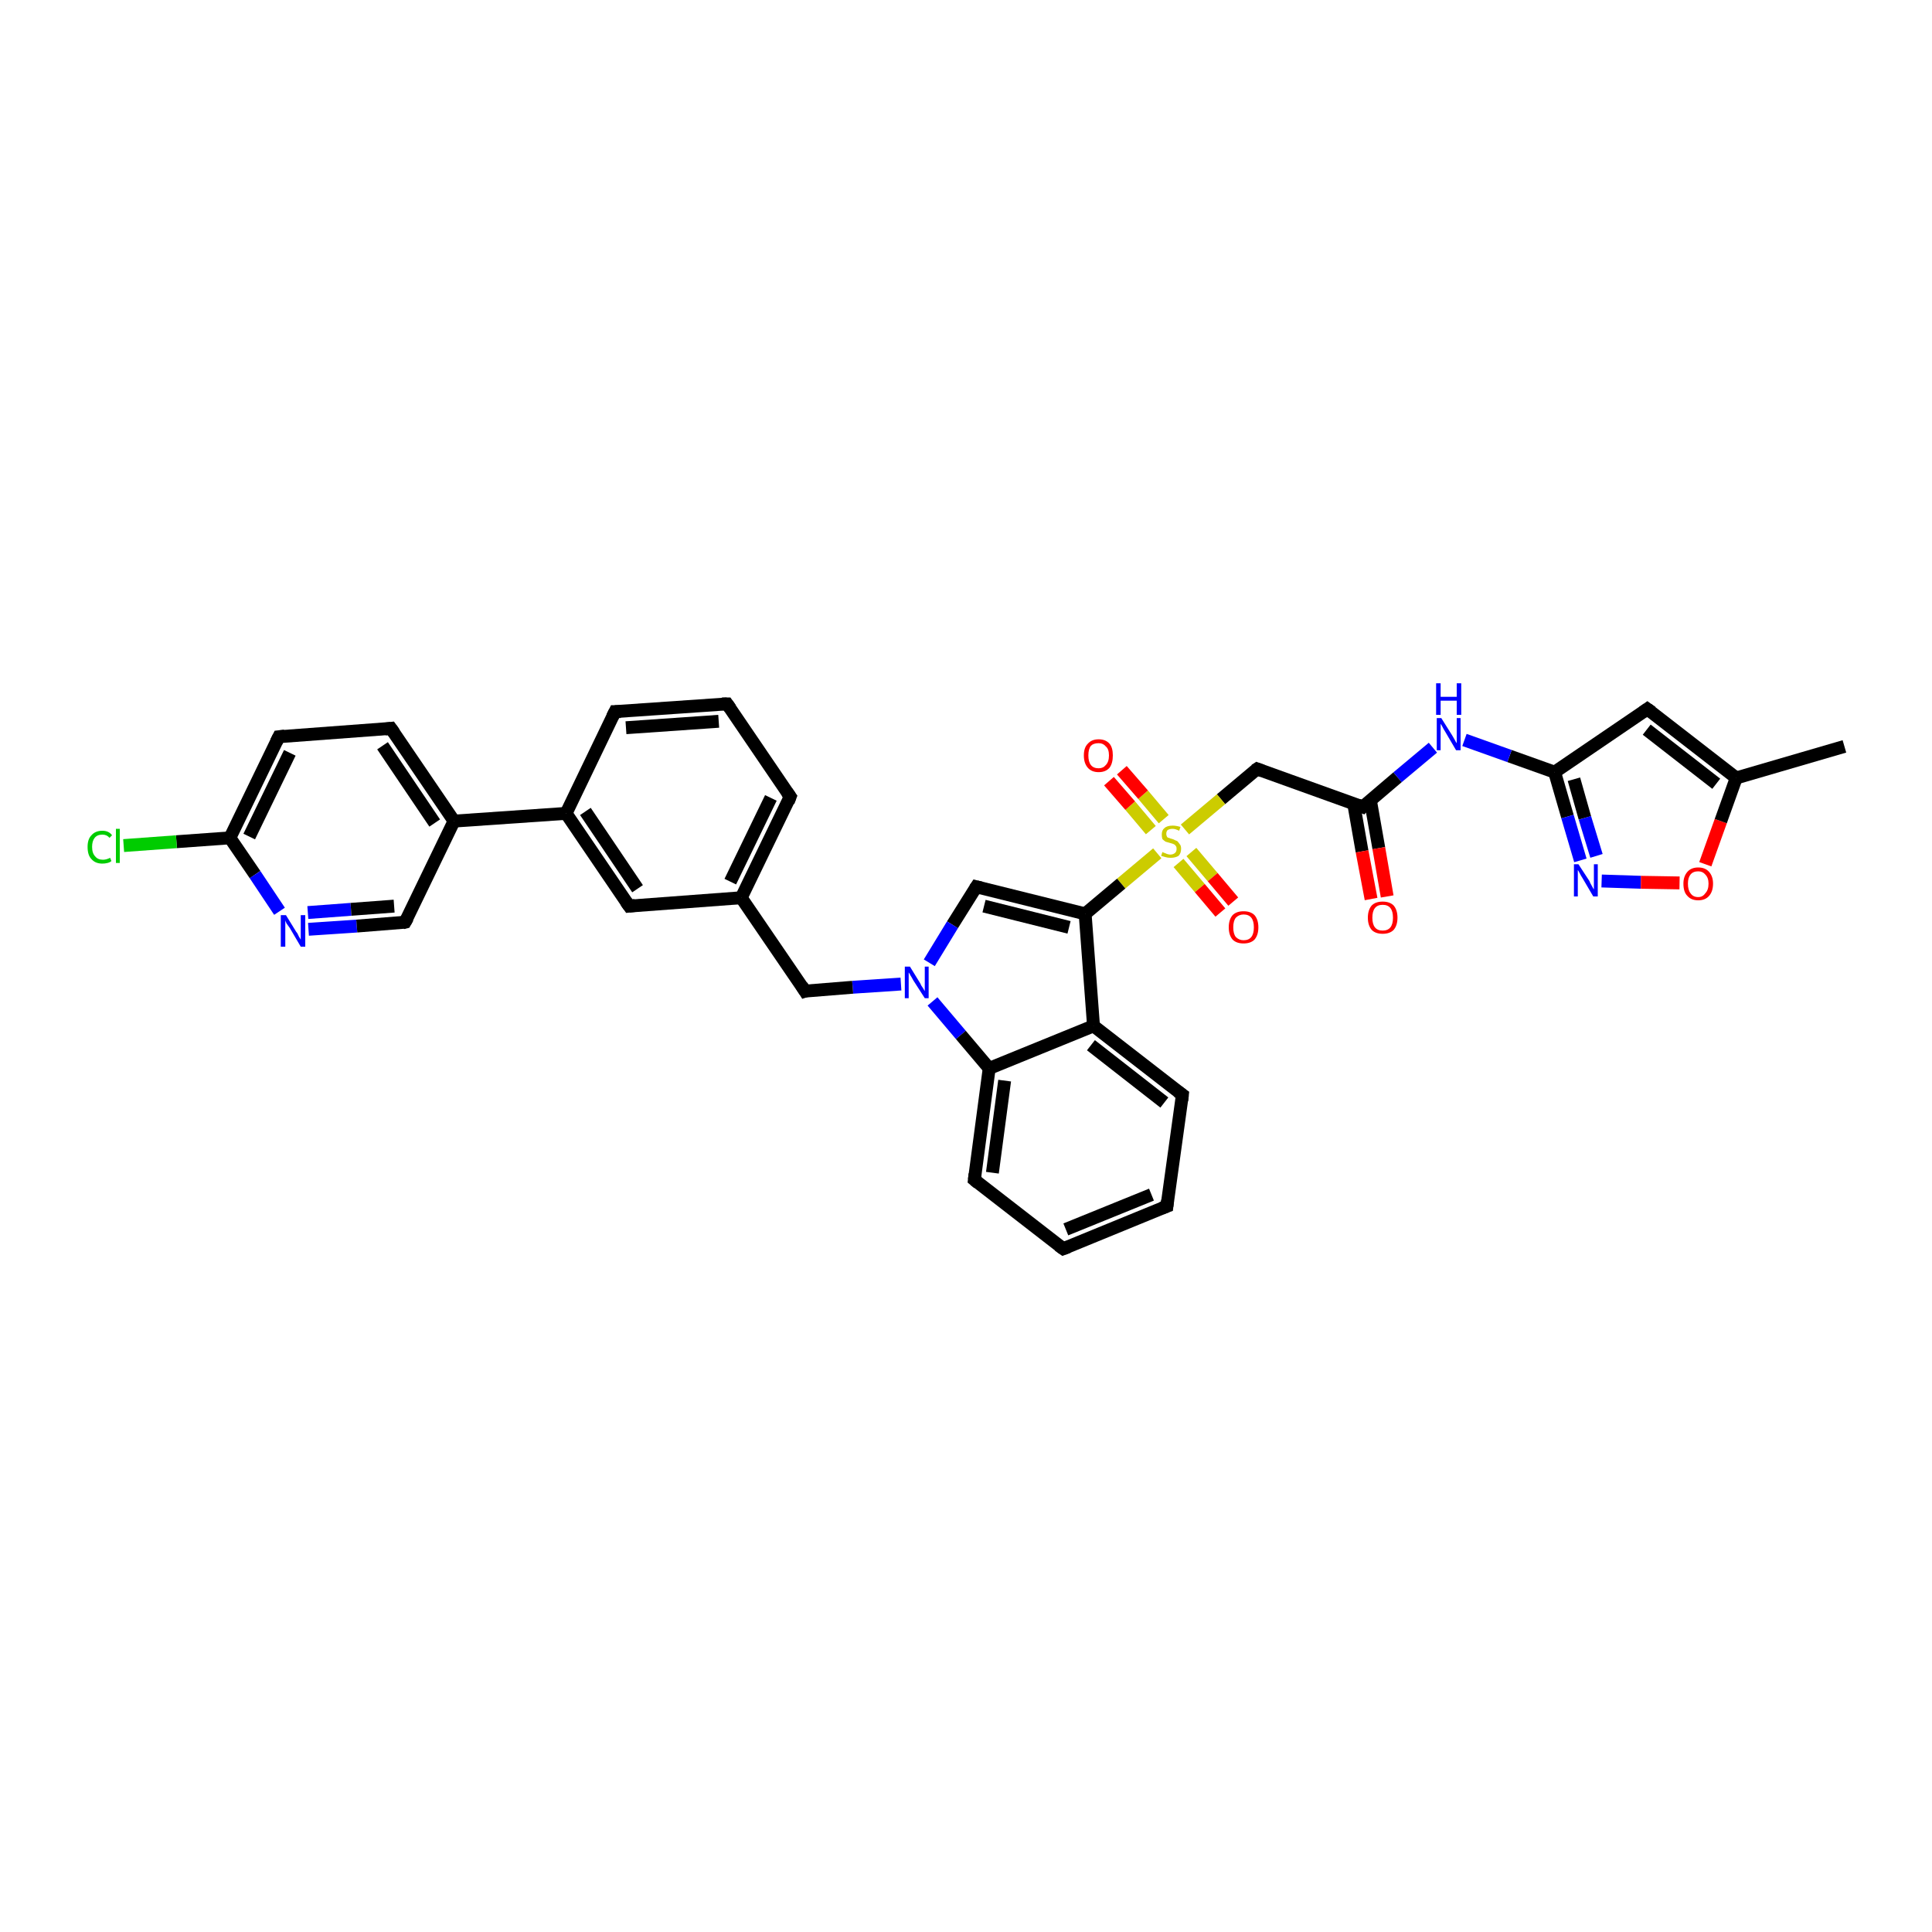 <?xml version='1.0' encoding='iso-8859-1'?>
<svg version='1.1' baseProfile='full'
              xmlns='http://www.w3.org/2000/svg'
                      xmlns:rdkit='http://www.rdkit.org/xml'
                      xmlns:xlink='http://www.w3.org/1999/xlink'
                  xml:space='preserve'
width='300px' height='300px' viewBox='0 0 300 300'>
<!-- END OF HEADER -->
<rect style='opacity:1.0;fill:#FFFFFF;stroke:none' width='300.0' height='300.0' x='0.0' y='0.0'> </rect>
<path class='bond-0 atom-0 atom-1' d='M 286.4,115.9 L 269.6,120.8' style='fill:none;fill-rule:evenodd;stroke:#000000;stroke-width:2.0px;stroke-linecap:butt;stroke-linejoin:miter;stroke-opacity:1' />
<path class='bond-1 atom-1 atom-2' d='M 269.6,120.8 L 255.8,110.1' style='fill:none;fill-rule:evenodd;stroke:#000000;stroke-width:2.0px;stroke-linecap:butt;stroke-linejoin:miter;stroke-opacity:1' />
<path class='bond-1 atom-1 atom-2' d='M 266.5,121.7 L 255.7,113.3' style='fill:none;fill-rule:evenodd;stroke:#000000;stroke-width:2.0px;stroke-linecap:butt;stroke-linejoin:miter;stroke-opacity:1' />
<path class='bond-2 atom-2 atom-3' d='M 255.8,110.1 L 241.4,119.9' style='fill:none;fill-rule:evenodd;stroke:#000000;stroke-width:2.0px;stroke-linecap:butt;stroke-linejoin:miter;stroke-opacity:1' />
<path class='bond-3 atom-3 atom-4' d='M 241.4,119.9 L 234.4,117.4' style='fill:none;fill-rule:evenodd;stroke:#000000;stroke-width:2.0px;stroke-linecap:butt;stroke-linejoin:miter;stroke-opacity:1' />
<path class='bond-3 atom-3 atom-4' d='M 234.4,117.4 L 227.4,114.9' style='fill:none;fill-rule:evenodd;stroke:#0000FF;stroke-width:2.0px;stroke-linecap:butt;stroke-linejoin:miter;stroke-opacity:1' />
<path class='bond-4 atom-4 atom-5' d='M 222.5,116.1 L 217.0,120.7' style='fill:none;fill-rule:evenodd;stroke:#0000FF;stroke-width:2.0px;stroke-linecap:butt;stroke-linejoin:miter;stroke-opacity:1' />
<path class='bond-4 atom-4 atom-5' d='M 217.0,120.7 L 211.6,125.3' style='fill:none;fill-rule:evenodd;stroke:#000000;stroke-width:2.0px;stroke-linecap:butt;stroke-linejoin:miter;stroke-opacity:1' />
<path class='bond-5 atom-5 atom-6' d='M 210.2,124.8 L 211.5,132.2' style='fill:none;fill-rule:evenodd;stroke:#000000;stroke-width:2.0px;stroke-linecap:butt;stroke-linejoin:miter;stroke-opacity:1' />
<path class='bond-5 atom-5 atom-6' d='M 211.5,132.2 L 212.9,139.6' style='fill:none;fill-rule:evenodd;stroke:#FF0000;stroke-width:2.0px;stroke-linecap:butt;stroke-linejoin:miter;stroke-opacity:1' />
<path class='bond-5 atom-5 atom-6' d='M 212.8,124.3 L 214.1,131.7' style='fill:none;fill-rule:evenodd;stroke:#000000;stroke-width:2.0px;stroke-linecap:butt;stroke-linejoin:miter;stroke-opacity:1' />
<path class='bond-5 atom-5 atom-6' d='M 214.1,131.7 L 215.4,139.2' style='fill:none;fill-rule:evenodd;stroke:#FF0000;stroke-width:2.0px;stroke-linecap:butt;stroke-linejoin:miter;stroke-opacity:1' />
<path class='bond-6 atom-5 atom-7' d='M 211.6,125.3 L 195.2,119.4' style='fill:none;fill-rule:evenodd;stroke:#000000;stroke-width:2.0px;stroke-linecap:butt;stroke-linejoin:miter;stroke-opacity:1' />
<path class='bond-7 atom-7 atom-8' d='M 195.2,119.4 L 189.6,124.1' style='fill:none;fill-rule:evenodd;stroke:#000000;stroke-width:2.0px;stroke-linecap:butt;stroke-linejoin:miter;stroke-opacity:1' />
<path class='bond-7 atom-7 atom-8' d='M 189.6,124.1 L 184.0,128.8' style='fill:none;fill-rule:evenodd;stroke:#CCCC00;stroke-width:2.0px;stroke-linecap:butt;stroke-linejoin:miter;stroke-opacity:1' />
<path class='bond-8 atom-8 atom-9' d='M 183.0,134.0 L 186.3,137.9' style='fill:none;fill-rule:evenodd;stroke:#CCCC00;stroke-width:2.0px;stroke-linecap:butt;stroke-linejoin:miter;stroke-opacity:1' />
<path class='bond-8 atom-8 atom-9' d='M 186.3,137.9 L 189.5,141.7' style='fill:none;fill-rule:evenodd;stroke:#FF0000;stroke-width:2.0px;stroke-linecap:butt;stroke-linejoin:miter;stroke-opacity:1' />
<path class='bond-8 atom-8 atom-9' d='M 185.0,132.3 L 188.3,136.2' style='fill:none;fill-rule:evenodd;stroke:#CCCC00;stroke-width:2.0px;stroke-linecap:butt;stroke-linejoin:miter;stroke-opacity:1' />
<path class='bond-8 atom-8 atom-9' d='M 188.3,136.2 L 191.5,140.0' style='fill:none;fill-rule:evenodd;stroke:#FF0000;stroke-width:2.0px;stroke-linecap:butt;stroke-linejoin:miter;stroke-opacity:1' />
<path class='bond-9 atom-8 atom-10' d='M 180.7,127.2 L 177.5,123.4' style='fill:none;fill-rule:evenodd;stroke:#CCCC00;stroke-width:2.0px;stroke-linecap:butt;stroke-linejoin:miter;stroke-opacity:1' />
<path class='bond-9 atom-8 atom-10' d='M 177.5,123.4 L 174.2,119.6' style='fill:none;fill-rule:evenodd;stroke:#FF0000;stroke-width:2.0px;stroke-linecap:butt;stroke-linejoin:miter;stroke-opacity:1' />
<path class='bond-9 atom-8 atom-10' d='M 178.7,128.9 L 175.5,125.1' style='fill:none;fill-rule:evenodd;stroke:#CCCC00;stroke-width:2.0px;stroke-linecap:butt;stroke-linejoin:miter;stroke-opacity:1' />
<path class='bond-9 atom-8 atom-10' d='M 175.5,125.1 L 172.2,121.3' style='fill:none;fill-rule:evenodd;stroke:#FF0000;stroke-width:2.0px;stroke-linecap:butt;stroke-linejoin:miter;stroke-opacity:1' />
<path class='bond-10 atom-8 atom-11' d='M 179.7,132.5 L 174.1,137.2' style='fill:none;fill-rule:evenodd;stroke:#CCCC00;stroke-width:2.0px;stroke-linecap:butt;stroke-linejoin:miter;stroke-opacity:1' />
<path class='bond-10 atom-8 atom-11' d='M 174.1,137.2 L 168.5,141.9' style='fill:none;fill-rule:evenodd;stroke:#000000;stroke-width:2.0px;stroke-linecap:butt;stroke-linejoin:miter;stroke-opacity:1' />
<path class='bond-11 atom-11 atom-12' d='M 168.5,141.9 L 151.6,137.7' style='fill:none;fill-rule:evenodd;stroke:#000000;stroke-width:2.0px;stroke-linecap:butt;stroke-linejoin:miter;stroke-opacity:1' />
<path class='bond-11 atom-11 atom-12' d='M 166.0,144.0 L 152.8,140.7' style='fill:none;fill-rule:evenodd;stroke:#000000;stroke-width:2.0px;stroke-linecap:butt;stroke-linejoin:miter;stroke-opacity:1' />
<path class='bond-12 atom-12 atom-13' d='M 151.6,137.7 L 147.9,143.6' style='fill:none;fill-rule:evenodd;stroke:#000000;stroke-width:2.0px;stroke-linecap:butt;stroke-linejoin:miter;stroke-opacity:1' />
<path class='bond-12 atom-12 atom-13' d='M 147.9,143.6 L 144.3,149.5' style='fill:none;fill-rule:evenodd;stroke:#0000FF;stroke-width:2.0px;stroke-linecap:butt;stroke-linejoin:miter;stroke-opacity:1' />
<path class='bond-13 atom-13 atom-14' d='M 139.9,152.8 L 132.4,153.3' style='fill:none;fill-rule:evenodd;stroke:#0000FF;stroke-width:2.0px;stroke-linecap:butt;stroke-linejoin:miter;stroke-opacity:1' />
<path class='bond-13 atom-13 atom-14' d='M 132.4,153.3 L 125.0,153.9' style='fill:none;fill-rule:evenodd;stroke:#000000;stroke-width:2.0px;stroke-linecap:butt;stroke-linejoin:miter;stroke-opacity:1' />
<path class='bond-14 atom-14 atom-15' d='M 125.0,153.9 L 115.1,139.4' style='fill:none;fill-rule:evenodd;stroke:#000000;stroke-width:2.0px;stroke-linecap:butt;stroke-linejoin:miter;stroke-opacity:1' />
<path class='bond-15 atom-15 atom-16' d='M 115.1,139.4 L 122.7,123.7' style='fill:none;fill-rule:evenodd;stroke:#000000;stroke-width:2.0px;stroke-linecap:butt;stroke-linejoin:miter;stroke-opacity:1' />
<path class='bond-15 atom-15 atom-16' d='M 113.4,136.9 L 119.7,123.9' style='fill:none;fill-rule:evenodd;stroke:#000000;stroke-width:2.0px;stroke-linecap:butt;stroke-linejoin:miter;stroke-opacity:1' />
<path class='bond-16 atom-16 atom-17' d='M 122.7,123.7 L 112.9,109.3' style='fill:none;fill-rule:evenodd;stroke:#000000;stroke-width:2.0px;stroke-linecap:butt;stroke-linejoin:miter;stroke-opacity:1' />
<path class='bond-17 atom-17 atom-18' d='M 112.9,109.3 L 95.5,110.5' style='fill:none;fill-rule:evenodd;stroke:#000000;stroke-width:2.0px;stroke-linecap:butt;stroke-linejoin:miter;stroke-opacity:1' />
<path class='bond-17 atom-17 atom-18' d='M 111.6,112.0 L 97.2,113.0' style='fill:none;fill-rule:evenodd;stroke:#000000;stroke-width:2.0px;stroke-linecap:butt;stroke-linejoin:miter;stroke-opacity:1' />
<path class='bond-18 atom-18 atom-19' d='M 95.5,110.5 L 87.9,126.3' style='fill:none;fill-rule:evenodd;stroke:#000000;stroke-width:2.0px;stroke-linecap:butt;stroke-linejoin:miter;stroke-opacity:1' />
<path class='bond-19 atom-19 atom-20' d='M 87.9,126.3 L 97.7,140.7' style='fill:none;fill-rule:evenodd;stroke:#000000;stroke-width:2.0px;stroke-linecap:butt;stroke-linejoin:miter;stroke-opacity:1' />
<path class='bond-19 atom-19 atom-20' d='M 90.9,126.0 L 99.0,138.0' style='fill:none;fill-rule:evenodd;stroke:#000000;stroke-width:2.0px;stroke-linecap:butt;stroke-linejoin:miter;stroke-opacity:1' />
<path class='bond-20 atom-19 atom-21' d='M 87.9,126.3 L 70.5,127.5' style='fill:none;fill-rule:evenodd;stroke:#000000;stroke-width:2.0px;stroke-linecap:butt;stroke-linejoin:miter;stroke-opacity:1' />
<path class='bond-21 atom-21 atom-22' d='M 70.5,127.5 L 60.7,113.1' style='fill:none;fill-rule:evenodd;stroke:#000000;stroke-width:2.0px;stroke-linecap:butt;stroke-linejoin:miter;stroke-opacity:1' />
<path class='bond-21 atom-21 atom-22' d='M 67.5,127.8 L 59.4,115.8' style='fill:none;fill-rule:evenodd;stroke:#000000;stroke-width:2.0px;stroke-linecap:butt;stroke-linejoin:miter;stroke-opacity:1' />
<path class='bond-22 atom-22 atom-23' d='M 60.7,113.1 L 43.3,114.4' style='fill:none;fill-rule:evenodd;stroke:#000000;stroke-width:2.0px;stroke-linecap:butt;stroke-linejoin:miter;stroke-opacity:1' />
<path class='bond-23 atom-23 atom-24' d='M 43.3,114.4 L 35.7,130.1' style='fill:none;fill-rule:evenodd;stroke:#000000;stroke-width:2.0px;stroke-linecap:butt;stroke-linejoin:miter;stroke-opacity:1' />
<path class='bond-23 atom-23 atom-24' d='M 45.0,116.9 L 38.7,129.9' style='fill:none;fill-rule:evenodd;stroke:#000000;stroke-width:2.0px;stroke-linecap:butt;stroke-linejoin:miter;stroke-opacity:1' />
<path class='bond-24 atom-24 atom-25' d='M 35.7,130.1 L 27.4,130.7' style='fill:none;fill-rule:evenodd;stroke:#000000;stroke-width:2.0px;stroke-linecap:butt;stroke-linejoin:miter;stroke-opacity:1' />
<path class='bond-24 atom-24 atom-25' d='M 27.4,130.7 L 19.2,131.3' style='fill:none;fill-rule:evenodd;stroke:#00CC00;stroke-width:2.0px;stroke-linecap:butt;stroke-linejoin:miter;stroke-opacity:1' />
<path class='bond-25 atom-24 atom-26' d='M 35.7,130.1 L 39.6,135.8' style='fill:none;fill-rule:evenodd;stroke:#000000;stroke-width:2.0px;stroke-linecap:butt;stroke-linejoin:miter;stroke-opacity:1' />
<path class='bond-25 atom-24 atom-26' d='M 39.6,135.8 L 43.4,141.5' style='fill:none;fill-rule:evenodd;stroke:#0000FF;stroke-width:2.0px;stroke-linecap:butt;stroke-linejoin:miter;stroke-opacity:1' />
<path class='bond-26 atom-26 atom-27' d='M 47.9,144.3 L 55.4,143.8' style='fill:none;fill-rule:evenodd;stroke:#0000FF;stroke-width:2.0px;stroke-linecap:butt;stroke-linejoin:miter;stroke-opacity:1' />
<path class='bond-26 atom-26 atom-27' d='M 55.4,143.8 L 62.9,143.2' style='fill:none;fill-rule:evenodd;stroke:#000000;stroke-width:2.0px;stroke-linecap:butt;stroke-linejoin:miter;stroke-opacity:1' />
<path class='bond-26 atom-26 atom-27' d='M 47.8,141.7 L 54.5,141.2' style='fill:none;fill-rule:evenodd;stroke:#0000FF;stroke-width:2.0px;stroke-linecap:butt;stroke-linejoin:miter;stroke-opacity:1' />
<path class='bond-26 atom-26 atom-27' d='M 54.5,141.2 L 61.2,140.7' style='fill:none;fill-rule:evenodd;stroke:#000000;stroke-width:2.0px;stroke-linecap:butt;stroke-linejoin:miter;stroke-opacity:1' />
<path class='bond-27 atom-13 atom-28' d='M 144.8,155.5 L 149.2,160.7' style='fill:none;fill-rule:evenodd;stroke:#0000FF;stroke-width:2.0px;stroke-linecap:butt;stroke-linejoin:miter;stroke-opacity:1' />
<path class='bond-27 atom-13 atom-28' d='M 149.2,160.7 L 153.6,165.9' style='fill:none;fill-rule:evenodd;stroke:#000000;stroke-width:2.0px;stroke-linecap:butt;stroke-linejoin:miter;stroke-opacity:1' />
<path class='bond-28 atom-28 atom-29' d='M 153.6,165.9 L 151.3,183.2' style='fill:none;fill-rule:evenodd;stroke:#000000;stroke-width:2.0px;stroke-linecap:butt;stroke-linejoin:miter;stroke-opacity:1' />
<path class='bond-28 atom-28 atom-29' d='M 156.0,167.8 L 154.1,182.1' style='fill:none;fill-rule:evenodd;stroke:#000000;stroke-width:2.0px;stroke-linecap:butt;stroke-linejoin:miter;stroke-opacity:1' />
<path class='bond-29 atom-29 atom-30' d='M 151.3,183.2 L 165.1,193.9' style='fill:none;fill-rule:evenodd;stroke:#000000;stroke-width:2.0px;stroke-linecap:butt;stroke-linejoin:miter;stroke-opacity:1' />
<path class='bond-30 atom-30 atom-31' d='M 165.1,193.9 L 181.2,187.3' style='fill:none;fill-rule:evenodd;stroke:#000000;stroke-width:2.0px;stroke-linecap:butt;stroke-linejoin:miter;stroke-opacity:1' />
<path class='bond-30 atom-30 atom-31' d='M 165.5,190.9 L 178.8,185.5' style='fill:none;fill-rule:evenodd;stroke:#000000;stroke-width:2.0px;stroke-linecap:butt;stroke-linejoin:miter;stroke-opacity:1' />
<path class='bond-31 atom-31 atom-32' d='M 181.2,187.3 L 183.6,170.0' style='fill:none;fill-rule:evenodd;stroke:#000000;stroke-width:2.0px;stroke-linecap:butt;stroke-linejoin:miter;stroke-opacity:1' />
<path class='bond-32 atom-32 atom-33' d='M 183.6,170.0 L 169.8,159.3' style='fill:none;fill-rule:evenodd;stroke:#000000;stroke-width:2.0px;stroke-linecap:butt;stroke-linejoin:miter;stroke-opacity:1' />
<path class='bond-32 atom-32 atom-33' d='M 180.8,171.2 L 169.4,162.3' style='fill:none;fill-rule:evenodd;stroke:#000000;stroke-width:2.0px;stroke-linecap:butt;stroke-linejoin:miter;stroke-opacity:1' />
<path class='bond-33 atom-3 atom-34' d='M 241.4,119.9 L 243.4,126.8' style='fill:none;fill-rule:evenodd;stroke:#000000;stroke-width:2.0px;stroke-linecap:butt;stroke-linejoin:miter;stroke-opacity:1' />
<path class='bond-33 atom-3 atom-34' d='M 243.4,126.8 L 245.4,133.6' style='fill:none;fill-rule:evenodd;stroke:#0000FF;stroke-width:2.0px;stroke-linecap:butt;stroke-linejoin:miter;stroke-opacity:1' />
<path class='bond-33 atom-3 atom-34' d='M 244.4,121.0 L 246.1,127.0' style='fill:none;fill-rule:evenodd;stroke:#000000;stroke-width:2.0px;stroke-linecap:butt;stroke-linejoin:miter;stroke-opacity:1' />
<path class='bond-33 atom-3 atom-34' d='M 246.1,127.0 L 247.9,132.9' style='fill:none;fill-rule:evenodd;stroke:#0000FF;stroke-width:2.0px;stroke-linecap:butt;stroke-linejoin:miter;stroke-opacity:1' />
<path class='bond-34 atom-34 atom-35' d='M 248.7,136.8 L 254.8,137.0' style='fill:none;fill-rule:evenodd;stroke:#0000FF;stroke-width:2.0px;stroke-linecap:butt;stroke-linejoin:miter;stroke-opacity:1' />
<path class='bond-34 atom-34 atom-35' d='M 254.8,137.0 L 260.8,137.1' style='fill:none;fill-rule:evenodd;stroke:#FF0000;stroke-width:2.0px;stroke-linecap:butt;stroke-linejoin:miter;stroke-opacity:1' />
<path class='bond-35 atom-35 atom-1' d='M 264.8,134.2 L 267.2,127.5' style='fill:none;fill-rule:evenodd;stroke:#FF0000;stroke-width:2.0px;stroke-linecap:butt;stroke-linejoin:miter;stroke-opacity:1' />
<path class='bond-35 atom-35 atom-1' d='M 267.2,127.5 L 269.6,120.8' style='fill:none;fill-rule:evenodd;stroke:#000000;stroke-width:2.0px;stroke-linecap:butt;stroke-linejoin:miter;stroke-opacity:1' />
<path class='bond-36 atom-33 atom-11' d='M 169.8,159.3 L 168.5,141.9' style='fill:none;fill-rule:evenodd;stroke:#000000;stroke-width:2.0px;stroke-linecap:butt;stroke-linejoin:miter;stroke-opacity:1' />
<path class='bond-37 atom-20 atom-15' d='M 97.7,140.7 L 115.1,139.4' style='fill:none;fill-rule:evenodd;stroke:#000000;stroke-width:2.0px;stroke-linecap:butt;stroke-linejoin:miter;stroke-opacity:1' />
<path class='bond-38 atom-27 atom-21' d='M 62.9,143.2 L 70.5,127.5' style='fill:none;fill-rule:evenodd;stroke:#000000;stroke-width:2.0px;stroke-linecap:butt;stroke-linejoin:miter;stroke-opacity:1' />
<path class='bond-39 atom-33 atom-28' d='M 169.8,159.3 L 153.6,165.9' style='fill:none;fill-rule:evenodd;stroke:#000000;stroke-width:2.0px;stroke-linecap:butt;stroke-linejoin:miter;stroke-opacity:1' />
<path d='M 256.5,110.6 L 255.8,110.1 L 255.1,110.6' style='fill:none;stroke:#000000;stroke-width:2.0px;stroke-linecap:butt;stroke-linejoin:miter;stroke-opacity:1;' />
<path d='M 211.9,125.0 L 211.6,125.3 L 210.8,125.0' style='fill:none;stroke:#000000;stroke-width:2.0px;stroke-linecap:butt;stroke-linejoin:miter;stroke-opacity:1;' />
<path d='M 196.0,119.7 L 195.2,119.4 L 194.9,119.6' style='fill:none;stroke:#000000;stroke-width:2.0px;stroke-linecap:butt;stroke-linejoin:miter;stroke-opacity:1;' />
<path d='M 152.4,137.9 L 151.6,137.7 L 151.4,138.0' style='fill:none;stroke:#000000;stroke-width:2.0px;stroke-linecap:butt;stroke-linejoin:miter;stroke-opacity:1;' />
<path d='M 125.3,153.8 L 125.0,153.9 L 124.5,153.1' style='fill:none;stroke:#000000;stroke-width:2.0px;stroke-linecap:butt;stroke-linejoin:miter;stroke-opacity:1;' />
<path d='M 122.4,124.5 L 122.7,123.7 L 122.2,123.0' style='fill:none;stroke:#000000;stroke-width:2.0px;stroke-linecap:butt;stroke-linejoin:miter;stroke-opacity:1;' />
<path d='M 113.4,110.0 L 112.9,109.3 L 112.1,109.3' style='fill:none;stroke:#000000;stroke-width:2.0px;stroke-linecap:butt;stroke-linejoin:miter;stroke-opacity:1;' />
<path d='M 96.4,110.5 L 95.5,110.5 L 95.1,111.3' style='fill:none;stroke:#000000;stroke-width:2.0px;stroke-linecap:butt;stroke-linejoin:miter;stroke-opacity:1;' />
<path d='M 97.2,140.0 L 97.7,140.7 L 98.6,140.6' style='fill:none;stroke:#000000;stroke-width:2.0px;stroke-linecap:butt;stroke-linejoin:miter;stroke-opacity:1;' />
<path d='M 61.2,113.8 L 60.7,113.1 L 59.8,113.2' style='fill:none;stroke:#000000;stroke-width:2.0px;stroke-linecap:butt;stroke-linejoin:miter;stroke-opacity:1;' />
<path d='M 44.2,114.3 L 43.3,114.4 L 42.9,115.2' style='fill:none;stroke:#000000;stroke-width:2.0px;stroke-linecap:butt;stroke-linejoin:miter;stroke-opacity:1;' />
<path d='M 62.5,143.3 L 62.9,143.2 L 63.3,142.5' style='fill:none;stroke:#000000;stroke-width:2.0px;stroke-linecap:butt;stroke-linejoin:miter;stroke-opacity:1;' />
<path d='M 151.4,182.3 L 151.3,183.2 L 151.9,183.7' style='fill:none;stroke:#000000;stroke-width:2.0px;stroke-linecap:butt;stroke-linejoin:miter;stroke-opacity:1;' />
<path d='M 164.4,193.4 L 165.1,193.9 L 165.9,193.6' style='fill:none;stroke:#000000;stroke-width:2.0px;stroke-linecap:butt;stroke-linejoin:miter;stroke-opacity:1;' />
<path d='M 180.4,187.6 L 181.2,187.3 L 181.3,186.4' style='fill:none;stroke:#000000;stroke-width:2.0px;stroke-linecap:butt;stroke-linejoin:miter;stroke-opacity:1;' />
<path d='M 183.5,170.9 L 183.6,170.0 L 182.9,169.5' style='fill:none;stroke:#000000;stroke-width:2.0px;stroke-linecap:butt;stroke-linejoin:miter;stroke-opacity:1;' />
<path class='atom-4' d='M 223.8 111.5
L 225.5 114.2
Q 225.6 114.4, 225.9 114.9
Q 226.1 115.3, 226.2 115.4
L 226.2 111.5
L 226.8 111.5
L 226.8 116.5
L 226.1 116.5
L 224.4 113.6
Q 224.2 113.3, 224.0 112.9
Q 223.8 112.5, 223.7 112.4
L 223.7 116.5
L 223.1 116.5
L 223.1 111.5
L 223.8 111.5
' fill='#0000FF'/>
<path class='atom-4' d='M 223.0 106.1
L 223.7 106.1
L 223.7 108.2
L 226.2 108.2
L 226.2 106.1
L 226.9 106.1
L 226.9 111.0
L 226.2 111.0
L 226.2 108.8
L 223.7 108.8
L 223.7 111.0
L 223.0 111.0
L 223.0 106.1
' fill='#0000FF'/>
<path class='atom-6' d='M 212.4 142.5
Q 212.4 141.3, 213.0 140.6
Q 213.6 140.0, 214.7 140.0
Q 215.8 140.0, 216.4 140.6
Q 217.0 141.3, 217.0 142.5
Q 217.0 143.7, 216.4 144.4
Q 215.8 145.0, 214.7 145.0
Q 213.6 145.0, 213.0 144.4
Q 212.4 143.7, 212.4 142.5
M 214.7 144.5
Q 215.5 144.5, 215.9 144.0
Q 216.3 143.5, 216.3 142.5
Q 216.3 141.5, 215.9 141.0
Q 215.5 140.5, 214.7 140.5
Q 213.9 140.5, 213.5 141.0
Q 213.1 141.5, 213.1 142.5
Q 213.1 143.5, 213.5 144.0
Q 213.9 144.5, 214.7 144.5
' fill='#FF0000'/>
<path class='atom-8' d='M 180.5 132.3
Q 180.5 132.3, 180.7 132.4
Q 181.0 132.5, 181.2 132.6
Q 181.5 132.7, 181.7 132.7
Q 182.2 132.7, 182.5 132.4
Q 182.7 132.2, 182.7 131.8
Q 182.7 131.5, 182.6 131.4
Q 182.5 131.2, 182.3 131.1
Q 182.1 131.0, 181.7 130.9
Q 181.3 130.8, 181.0 130.7
Q 180.7 130.5, 180.5 130.3
Q 180.4 130.0, 180.4 129.6
Q 180.4 128.9, 180.8 128.6
Q 181.2 128.2, 182.1 128.2
Q 182.6 128.2, 183.3 128.4
L 183.1 129.0
Q 182.5 128.7, 182.1 128.7
Q 181.6 128.7, 181.3 128.9
Q 181.1 129.1, 181.1 129.5
Q 181.1 129.7, 181.2 129.9
Q 181.3 130.1, 181.5 130.1
Q 181.7 130.2, 182.1 130.3
Q 182.5 130.5, 182.8 130.6
Q 183.0 130.8, 183.2 131.1
Q 183.4 131.3, 183.4 131.8
Q 183.4 132.5, 183.0 132.9
Q 182.5 133.2, 181.8 133.2
Q 181.3 133.2, 181.0 133.1
Q 180.7 133.0, 180.3 132.9
L 180.5 132.3
' fill='#CCCC00'/>
<path class='atom-9' d='M 190.8 144.0
Q 190.8 142.8, 191.4 142.1
Q 192.0 141.5, 193.1 141.5
Q 194.2 141.5, 194.8 142.1
Q 195.4 142.8, 195.4 144.0
Q 195.4 145.2, 194.8 145.9
Q 194.2 146.5, 193.1 146.5
Q 192.0 146.5, 191.4 145.9
Q 190.8 145.2, 190.8 144.0
M 193.1 146.0
Q 193.9 146.0, 194.3 145.5
Q 194.7 145.0, 194.7 144.0
Q 194.7 143.0, 194.3 142.5
Q 193.9 142.0, 193.1 142.0
Q 192.4 142.0, 191.9 142.5
Q 191.5 143.0, 191.5 144.0
Q 191.5 145.0, 191.9 145.5
Q 192.4 146.0, 193.1 146.0
' fill='#FF0000'/>
<path class='atom-10' d='M 168.3 117.3
Q 168.3 116.1, 168.9 115.5
Q 169.5 114.8, 170.6 114.8
Q 171.7 114.8, 172.3 115.5
Q 172.8 116.1, 172.8 117.3
Q 172.8 118.5, 172.3 119.2
Q 171.7 119.9, 170.6 119.9
Q 169.5 119.9, 168.9 119.2
Q 168.3 118.5, 168.3 117.3
M 170.6 119.3
Q 171.3 119.3, 171.7 118.8
Q 172.2 118.3, 172.2 117.3
Q 172.2 116.3, 171.7 115.9
Q 171.3 115.4, 170.6 115.4
Q 169.8 115.4, 169.4 115.8
Q 169.0 116.3, 169.0 117.3
Q 169.0 118.3, 169.4 118.8
Q 169.8 119.3, 170.6 119.3
' fill='#FF0000'/>
<path class='atom-13' d='M 141.3 150.1
L 142.9 152.7
Q 143.0 153.0, 143.3 153.4
Q 143.6 153.9, 143.6 153.9
L 143.6 150.1
L 144.2 150.1
L 144.2 155.0
L 143.6 155.0
L 141.8 152.2
Q 141.6 151.8, 141.4 151.5
Q 141.2 151.1, 141.1 151.0
L 141.1 155.0
L 140.5 155.0
L 140.5 150.1
L 141.3 150.1
' fill='#0000FF'/>
<path class='atom-25' d='M 13.6 131.5
Q 13.6 130.3, 14.2 129.7
Q 14.8 129.0, 15.9 129.0
Q 16.9 129.0, 17.4 129.7
L 17.0 130.1
Q 16.6 129.6, 15.9 129.6
Q 15.1 129.6, 14.7 130.1
Q 14.3 130.6, 14.3 131.5
Q 14.3 132.5, 14.8 133.0
Q 15.2 133.5, 16.0 133.5
Q 16.5 133.5, 17.1 133.2
L 17.3 133.7
Q 17.1 133.9, 16.7 134.0
Q 16.3 134.1, 15.9 134.1
Q 14.8 134.1, 14.2 133.4
Q 13.6 132.8, 13.6 131.5
' fill='#00CC00'/>
<path class='atom-25' d='M 18.0 128.7
L 18.6 128.7
L 18.6 134.0
L 18.0 134.0
L 18.0 128.7
' fill='#00CC00'/>
<path class='atom-26' d='M 44.4 142.1
L 46.0 144.7
Q 46.2 144.9, 46.4 145.4
Q 46.7 145.9, 46.7 145.9
L 46.7 142.1
L 47.4 142.1
L 47.4 147.0
L 46.7 147.0
L 45.0 144.1
Q 44.8 143.8, 44.5 143.4
Q 44.3 143.0, 44.3 142.9
L 44.3 147.0
L 43.6 147.0
L 43.6 142.1
L 44.4 142.1
' fill='#0000FF'/>
<path class='atom-34' d='M 245.1 134.2
L 246.8 136.8
Q 246.9 137.1, 247.2 137.6
Q 247.4 138.0, 247.5 138.1
L 247.5 134.2
L 248.1 134.2
L 248.1 139.2
L 247.4 139.2
L 245.7 136.3
Q 245.5 136.0, 245.3 135.6
Q 245.1 135.2, 245.0 135.1
L 245.0 139.2
L 244.4 139.2
L 244.4 134.2
L 245.1 134.2
' fill='#0000FF'/>
<path class='atom-35' d='M 261.4 137.2
Q 261.4 136.1, 262.0 135.4
Q 262.6 134.7, 263.7 134.7
Q 264.8 134.7, 265.4 135.4
Q 266.0 136.1, 266.0 137.2
Q 266.0 138.4, 265.4 139.1
Q 264.8 139.8, 263.7 139.8
Q 262.6 139.8, 262.0 139.1
Q 261.4 138.5, 261.4 137.2
M 263.7 139.3
Q 264.4 139.3, 264.8 138.7
Q 265.3 138.2, 265.3 137.2
Q 265.3 136.3, 264.8 135.8
Q 264.4 135.3, 263.7 135.3
Q 262.9 135.3, 262.5 135.8
Q 262.1 136.3, 262.1 137.2
Q 262.1 138.2, 262.5 138.7
Q 262.9 139.3, 263.7 139.3
' fill='#FF0000'/>
</svg>
